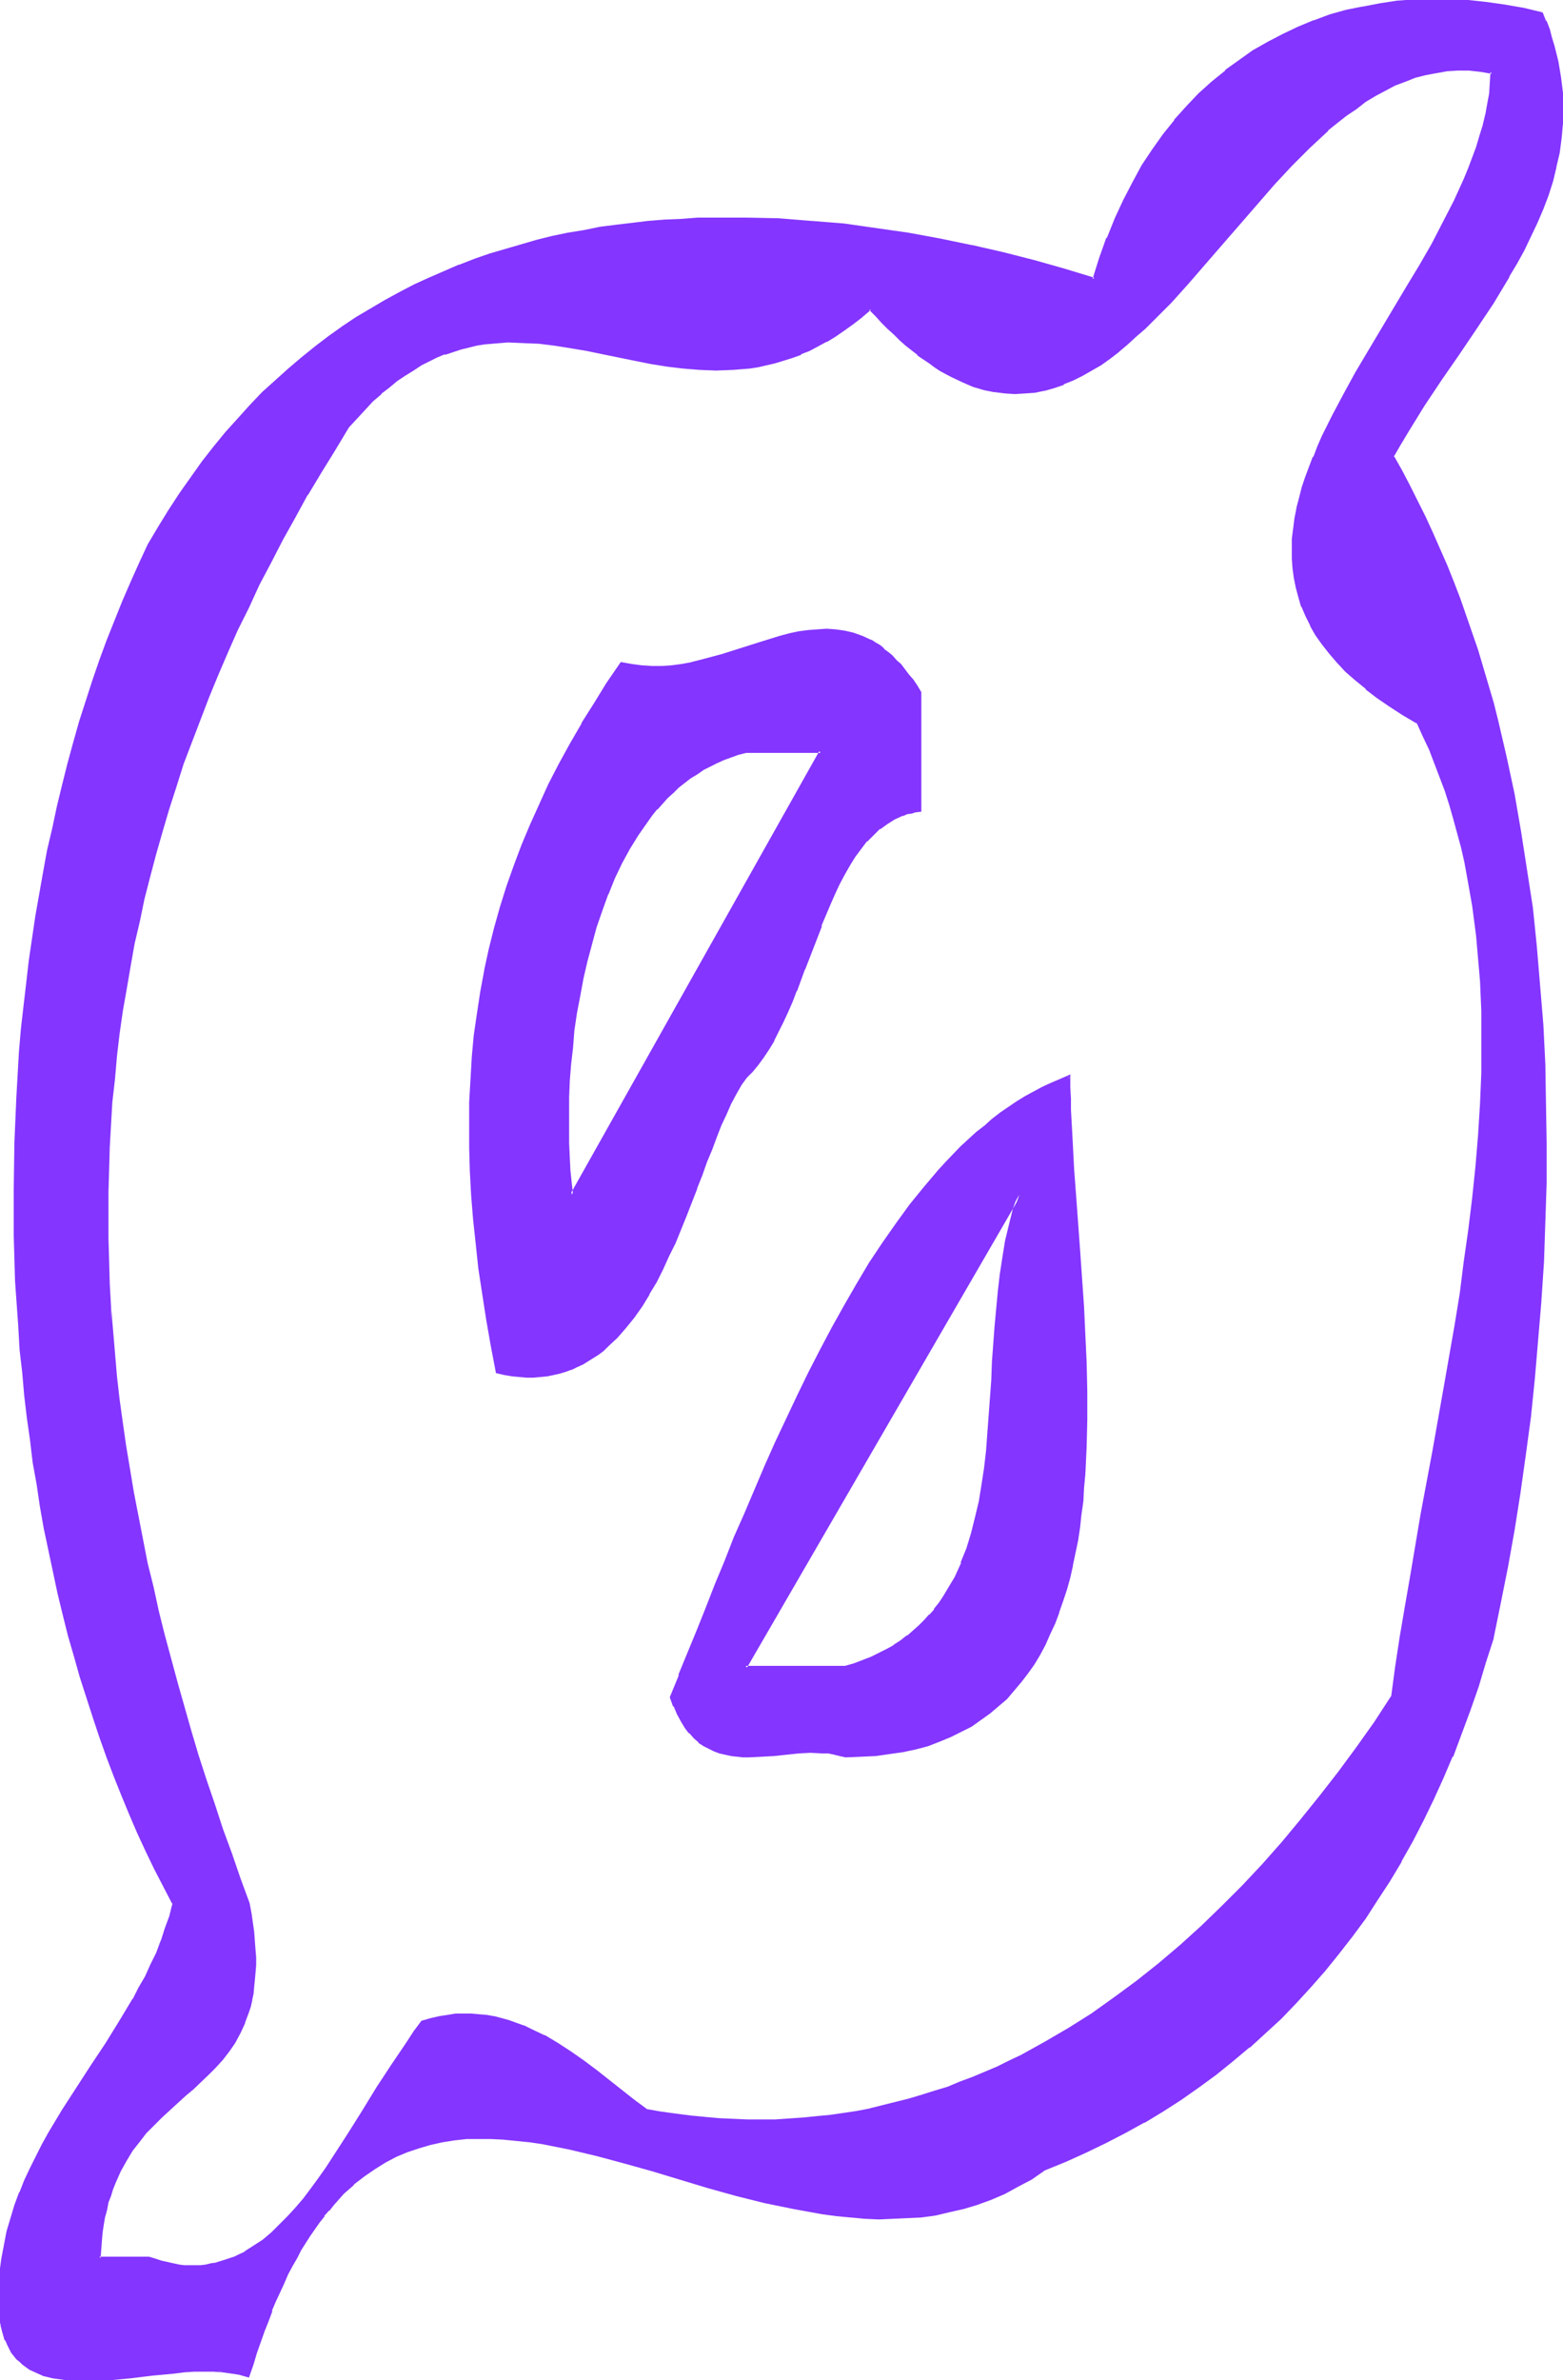 <svg xmlns="http://www.w3.org/2000/svg" fill-rule="evenodd" height="588.515" preserveAspectRatio="none" stroke-linecap="round" viewBox="0 0 2392 3642" width="386.535"><style>.brush1{fill:#8435ff}.pen1{stroke:none}</style><path class="pen1 brush1" d="m875 1828-2-18-2-19-1-20-1-22-1-22v-24l1-24 1-25 2-25 2-26 3-26 4-27 5-27 5-26 6-27 7-26 7-26 9-25 9-25 10-24 11-24 12-22 13-22 14-20 8-10 7-9 8-9 8-8 9-8 9-8 9-8 9-7 10-6 10-6 10-6 10-5 11-5 23-8 11-3h115l-381 678zm533-588v-180l-6-10-6-9-7-8-6-8-6-7-6-7-6-6-7-6-6-5-6-5-7-4-7-4-13-6-13-5-14-3-13-2-14-1-14 1-14 1-14 2-15 3-14 4-30 9-59 19-31 8-15 4-15 3-16 2-15 1h-16l-15-1-15-2-16-3-21 31-19 31-20 31-17 31-17 30-16 31-15 32-13 31-13 31-12 31-11 32-10 31-9 32-8 33-7 32-6 33-5 33-4 33-4 33-2 35-2 34v70l1 36 2 37 3 36 4 38 4 38 6 38 6 40 7 40 8 40 12 3 11 2 11 1 11 1h10l11-1 10-1 9-2 10-2 9-3 9-3 8-4 9-4 8-4 8-5 8-6 7-6 8-6 14-13 13-15 12-16 12-18 11-18 11-18 10-20 10-20 9-20 17-42 16-41 8-21 7-20 8-19 7-19 8-18 7-17 7-16 8-15 8-14 8-12 10-9 8-10 9-11 8-12 7-14 8-14 6-14 7-15 7-16 6-16 13-33 26-67 13-33 7-16 7-15 8-15 8-14 8-13 9-12 10-12 9-10 11-9 11-8 12-7 12-6 6-2 7-1 7-2 7-1z"/><path class="pen1 brush1" d="m873 1827 4 1-2-18-2-19-1-20-1-22v-70l1-25 2-25 3-26 2-26 4-27 5-26 5-27 6-26 7-26 7-26 9-26 9-25v1l10-25 11-23 12-22 13-21 14-20 7-10 8-10v1l8-9 8-9 9-8 8-8 9-7 9-7 10-6 10-7 10-5 10-5 11-5 22-8 12-3h-1 115l-2-3-381 678 1 8 385-687h-118l-12 3-23 8-11 5-10 5-10 6h-1l-9 6-10 7-9 6v1l-9 7h-1l-8 8-9 8-8 9-8 9-8 9-7 10-15 20-13 22-12 22-11 24-10 24-10 25-8 26-7 25-7 27-6 26-5 27-5 27-4 26-3 27-2 26-2 25-1 25-1 24v24l1 22 1 22 1 21 2 19 3 24-1-8z"/><path class="pen1 brush1" d="M1410 1242v-183l-6-10-6-9-7-8-6-8-6-8-7-6-6-7-6-5-7-5v-1l-6-5-7-4-6-4h-1l-13-6-14-5-13-3-14-2-14-1-14 1-14 1-15 2-14 3-15 4-29 9-60 19-30 8-16 4h1l-16 3-15 2-15 1h-16l-15-1-15-2-17-3-22 32-19 31-19 30v1l-18 31-17 31-16 31-14 31-14 31-13 31-12 32-11 31-10 32-9 32-8 32-7 32v1l-6 32-5 33-5 34-3 33-2 35-2 34v70l1 36 2 37 3 37 4 37 4 38 6 39 6 39 7 40 8 42 13 3 12 2 11 1 11 1h10l11-1 10-1 10-2 9-2 10-3 8-3h1l8-4 9-4 8-5 8-5 8-5 8-6 7-7 14-13 13-15 13-16 12-17 11-18v-1l11-18 10-20 9-20 10-20 17-42 16-41v-1l8-20 7-20 8-19 7-19 7-18 8-17 7-16 8-15 8-14 8-11 9-9 9-11 8-11 8-12 8-13v-1l7-14 7-14 7-15 7-16 6-16 1-1 12-33v1l26-67h-1l14-33 7-16 7-15 8-15 8-14 8-13 9-12 9-12v1l10-10 10-10v1l11-8 11-7 13-6-1 1 7-3h-1l7-1h1l6-2 9-1-3-4-7 1-7 2h1l-7 1h-1l-6 2v1l-12 5-12 7h-1l-10 8h-1l-10 10-10 10-9 12-9 12-9 13-8 14-7 15-8 16-7 15-13 33-26 67-13 33h1l-7 16-6 16-7 15-7 15-7 14v-1l-8 13-8 13-9 11h1l-9 10-9 9-9 12-8 14-7 15-8 16-7 17-8 18-7 19-8 19v1l-7 20-8 20-16 42-17 41-9 20-10 20-10 20-10 19v-1l-12 18-11 18-13 15-13 15-14 13-7 7v-1l-7 6-8 6-8 5-8 4-8 5-9 3-8 3-10 3-9 2-10 2-9 1h-32 1l-11-1-12-2-12-3 2 2-8-41-7-40-6-39-6-38-4-39-4-37-3-37v1l-2-37-1-36v-70l2-34 2-35v1l4-34 4-33 5-33 6-33 7-32 8-32 9-32 10-32 11-31 12-31 12-32 14-31 15-31 16-31 17-30 17-32v1l19-31 20-31 21-31-2 1 15 3 16 2 15 1h16l15-1 16-2 15-3h1l15-4 30-8 60-19 29-9 15-4 14-3 14-2 14-1 14-1 14 1h-1l14 2 13 3 14 5h-1l14 6h-1l7 4 6 4 7 5 6 5 6 5 6 7 7 6 6 7 6 8 6 8 6 9 6 10v-1 180l1-2 3 4zm-116 1309h-153l419-723-8 23-6 24-6 24-4 26-4 25-3 27-3 26-2 27-4 54-1 28-2 27-4 54-2 27-3 26-4 26-4 26-5 24-7 24-7 24-9 22-4 11-5 11-6 10-6 10-6 10-7 10-7 9-7 9-8 8-9 8-9 9-9 7-10 7-10 7-11 7-12 6-12 6-13 5-13 5-14 4zm-267 46 5 13 6 12 5 11 7 10 6 8 7 7 7 7 8 5 8 5 8 3 8 3 9 2 8 2 9 1 9 1h9l19-1 19-1 38-4 18-1 19 1h9l9 2 9 1 8 3 23-1 23-1 21-3 20-3 20-4 19-5 17-7 17-7 16-7 16-9 14-9 14-10 13-11 12-12 12-12 10-13 11-13 9-14 9-15 8-15 8-16 7-17 6-16 6-18 6-18 5-17 4-19 4-19 3-19 3-20 3-20 3-20 1-20 2-21 2-42 1-42v-43l-1-44-2-43-2-43-3-43-3-43-3-41-3-41-3-39-2-39-1-19-1-18-1-18v-17l-1-17v-17l-13 6-14 5-13 7-13 7-13 7-13 8-25 17-12 10-12 9-13 11-11 10-12 11-11 12-12 12-11 12-23 26-21 27-21 29-21 30-20 30-20 32-19 33-18 33-18 35-18 34-18 36-17 36-16 36-16 36-32 73-15 36-15 36-14 36-14 36-14 35-14 34-14 34-13 33z"/><path class="pen1 brush1" d="M1293 2549h1-153l2 3 419-723-4-2-8 23-6 24-6 25-4 25-4 26-3 26-5 54-4 54-1 28-6 81-2 27-3 26-4 26-4 25-6 25-6 24-7 23-9 22h1l-5 11-5 11-6 10-6 10-6 10-6 9-8 10h1l-8 9v-1l-8 9-8 8-9 8-9 8v-1l-10 8-11 7h1l-11 6-12 6-12 6-13 5-13 5-14 4 1 4 15-4 13-5 13-6 12-5 11-7 11-6h1l10-7 10-7 10-8 9-8 8-8 8-9 8-9 7-9 7-10 6-10 6-10 5-11 5-10 5-11h1l8-23 7-23 7-24 5-25 4-25 4-26 3-27 2-27 6-81 1-28 4-54 5-53 3-26 4-26 4-25 6-24 7-24 14-43-431 744h156l-1-4z"/><path class="pen1 brush1" d="m1025 2597 5 14h1l5 12 6 11 6 10 6 8h1l7 8 7 6v1l8 5 8 4 8 4 8 3 9 2 9 2 9 1 9 1h9l19-1 19-1 38-4 18-1 19 1h9l9 2 8 2 9 2 23-1 23-1 21-3 21-3 19-4 19-5 18-7 17-7 16-8 16-8 14-10 14-10 13-11 13-11 11-13 11-13 10-13 10-14 9-15 8-15 7-16 8-17 6-16v-1l6-17 6-18 5-18 4-18v-1l4-19 4-19 3-20 2-19 3-21 1-20 2-21 2-42 1-42v-43l-1-44-2-43-2-43-3-43-3-43-3-41-3-41-3-40v1l-2-39-1-19-1-18-1-18v-17l-1-17v-20l-16 7-14 6-13 6-13 7-13 7-13 8-25 17-13 10-11 10-13 10-12 11-12 11-23 24-11 12-22 26-22 27-21 29-21 30-20 30-19 32-19 33-19 34-18 34-18 35-17 35-17 36-17 36-16 36-31 73-16 36-14 36-15 36-14 36-14 35-14 34-14 34h1l-14 34 4 1 13-33h1l13-34 13-34 14-35 15-36 14-36 15-36 15-36 32-73 16-36 16-37 17-35 17-36 18-34 19-35 18-33 19-33 20-31 20-31 21-30 21-28h-1l22-28v1l22-26 11-12 23-24 12-11 12-11 12-10 12-10 12-9 25-17 13-8 13-8 13-7 13-6 14-6v1l13-6-3-2v17l1 17v17l1 18 1 18 1 19 2 39 3 39 3 41 3 42v-1l3 43 3 43 2 43 2 43 1 44v43l-1 42-2 42v-1l-2 21-2 21-2 20-3 20-3 19-3 20-4 19v-1l-5 19-4 18-6 18-6 17-6 17-7 16-8 16-8 15-9 14-9 14-10 14-11 13v-1l-11 13-13 11h1l-13 11-14 10-15 9h1l-16 9-16 8-17 6h1l-18 6-19 5-19 5-20 3-22 3h1l-23 1-23 1h1l-9-3-9-1-9-2-9-1h-19l-18 1-39 4-18 1-19 1h-9l-9-1h1l-9-1-9-2-8-2-9-3-8-3-7-5-8-5h1l-7-6-7-8v1l-7-9-6-9-5-11-6-12-5-13v2l-4-1z"/><path class="pen1 brush1" d="m2169 1105 10 20 9 21 9 21 8 21 8 22 7 21 6 22 6 22 6 22 5 22 4 22 8 45 3 23 3 23 2 22 4 47 2 46v95l-2 47-3 48-4 48-5 49-6 48-6 49-7 48-8 49-17 97-17 96-17 96-17 95-8 47-8 46-7 46-6 46-26 39-27 38-28 38-28 37-29 36-30 34-30 34-30 33-32 32-31 30-33 30-33 28-33 27-34 25-35 24-36 23-36 21-18 10-18 10-19 9-18 9-19 8-19 8-20 7-19 8-19 6-20 6-19 6-20 6-20 4-20 5-20 4-21 3-21 3-20 2-21 2-43 3h-42l-22-1-22-1-22-1-22-3-22-3-23-3-22-4-19-14-19-15-19-15-19-15-20-15-20-14-20-13-21-12-21-10-10-5-11-4-11-4-11-3-12-3-11-2-12-1-11-1h-13l-12 1-12 1-13 2-12 3-13 4-12 15-12 17-22 34-23 35-22 36-22 35-22 35-11 17-12 16-11 16-12 15-12 14-13 14-12 13-13 12-13 11-14 9-14 9-14 7-15 6-15 4-8 2-8 1-8 1h-25l-9-1-8-2-9-2-9-2-9-3-10-3h-76v-14l2-13 1-13 2-12 2-12 3-11 2-11 4-10 3-10 4-10 4-8 4-9 9-17 10-15 10-14 11-13 12-13 11-11 24-23 12-10 13-11 23-21 11-12 10-11 10-13 9-13 8-15 7-15 3-8 3-9 2-9 3-9 2-10 1-10 1-10 1-11 1-12v-12l-1-12-1-13-1-13-2-14-2-15-3-15-14-38-14-38-13-38-12-38-13-37-12-37-11-38-22-74-9-36-10-37-9-37-9-36-8-36-7-37-8-36-6-36-6-36-6-36-5-35-5-36-4-35-3-36-3-35-3-35-2-35-1-36-1-35v-70l1-34 1-35 2-35 2-35 4-34 3-35 4-35 5-34 6-35 6-34 6-34 8-35 7-34 9-34 9-35 9-34 11-34 11-35 11-34 13-35 12-34 14-34 14-34 15-35 15-34 17-34 16-35 18-34 18-34 19-35 20-34 20-35 21-34 22-35 12-14 12-14 13-12 12-11 13-11 12-9 12-9 12-8 13-7 12-7 12-5 12-5 12-5 13-3 12-3 12-3 12-2 12-1 12-1 12-1 24 1 24 1 25 3 24 4 24 4 25 5 49 10 24 5 25 4 25 3 25 2 25 1 25-1 13-1 13-1 13-3 13-2 13-3 12-4 14-4 13-5 13-6 13-7 13-7 14-8 13-9 14-10 13-10 14-12 9 11 10 10 9 9 9 9 9 8 9 8 9 8 9 7 9 6 9 7 9 6 8 5 17 9 17 8 16 7 16 5 16 3 16 2 15 1 16-1 15-1 14-3 15-4 14-5 15-6 14-8 14-8 14-8 13-10 14-10 13-12 14-11 13-13 13-12 14-14 13-14 26-28 26-30 27-31 52-61 27-30 27-29 27-27 14-14 14-12 14-12 15-11 14-11 15-10 15-10 15-8 15-7 16-7 16-6 16-4 16-3 16-3 17-1h17l18 2 17 2v17l-2 16-3 16-3 17-4 16-5 17-5 16-6 17-6 16-7 17-15 33-17 33-18 33-18 33-20 33-39 66-20 33-19 32-18 33-17 32-16 32-7 16-7 16-6 16-6 15-5 16-4 16-4 15-3 16-2 15-2 15v30l1 15 2 15 3 15 4 14 5 15 6 14 7 14 8 15 10 14 10 14 12 13 13 14 15 13 16 14 17 13 19 13 21 13 21 13zM2360 20l-29-6-28-5-28-4-28-3-28-1-27-1-27 1-27 2-26 4-26 5-25 5-25 7-25 9-24 10-23 10-23 13-22 13-22 14-21 16-20 17-20 19-19 19-18 21-17 22-17 23-16 24-15 26-14 27-13 28-11 30-12 30-10 32-45-14-47-12-47-13-48-11-48-10-49-9-49-7-50-7-50-4-49-4-50-1h-75l-25 2-25 1-25 2-24 3-25 3-25 3-24 5-24 4-25 5-24 6-24 7-24 7-23 7-23 8-24 9-23 10-23 10-22 10-23 12-22 12-22 13-21 13-22 14-21 15-21 16-20 16-20 17-20 18-20 19-19 19-19 21-18 20-19 23-17 22-18 24-17 24-16 26-16 26-16 27-13 28-13 29-13 30-12 29-12 31-11 30-11 31-10 32-10 31-9 32-8 32-9 33-8 33-7 33-7 33-7 34-6 33-6 34-5 34-5 35-4 34-4 35-4 35-2 34-3 35-2 35-2 36-1 34-1 71v70l1 35 2 35 4 70 2 35 4 35 3 35 4 34 5 34 4 34 6 34 5 34 6 34 7 33 14 65 8 33 8 32 9 32 9 32 10 31 10 30 10 31 11 30 11 30 12 29 12 29 12 28 13 28 13 27 14 27 14 27-5 19-6 19-7 19-7 19-9 18-8 18-10 17-9 18-21 34-21 34-23 33-22 34-21 35-21 34-10 18-9 18-9 18-9 19-7 18-8 20-6 19-6 20-4 21-4 21-3 22-1 22-1 11v11l1 10v9l1 9 2 8 2 8 2 7 2 7 3 7 4 6 3 5 4 6 4 4 4 5 5 4 10 7 11 5 11 5 13 3 13 2 14 2h45l16-1 32-3 32-4 32-3 16-2 16-1h30l14 1 14 2 13 2 12 4 6-18 5-18 6-17 6-16 6-16 6-16 6-14 6-15 6-13 7-14 6-13 7-12 6-12 7-11 7-11 7-10 7-10 8-10 7-9 8-9 7-8 8-8 15-14 16-14 17-11 16-10 17-9 17-7 18-6 18-5 18-4 18-3 19-2h38l20 1 19 1 20 3 20 3 20 4 21 4 20 5 21 5 42 11 42 12 86 25 44 12 44 11 43 10 22 4 22 4 22 3 22 2 21 2 22 1 22-1 22-1 21-1 21-3 22-5 21-5 21-6 21-8 21-9 20-10 21-12 20-14 32-13 31-13 31-15 29-16 29-16 29-17 28-18 27-19 26-19 26-20 25-21 24-22 24-23 23-23 23-25 21-24 22-26 20-27 20-28 19-28 18-29 18-29 17-31 17-31 15-33 15-32 15-34 13-35 13-35 13-36 11-37 11-38 12-54 11-55 10-56 9-57 8-58 7-58 7-59 5-59 5-60 3-60 3-60 2-60v-61l-1-60-1-61-3-60-5-60-5-59-7-59-8-59-9-58-10-57-12-57-13-55-8-28-7-27-16-54-9-26-9-27-9-26-10-25-10-25-10-25-12-25-11-24-12-24-11-24-13-23-13-23 11-19 12-20 25-39 26-39 26-39 27-40 26-40 12-19 13-21 11-20 11-20 10-21 10-21 9-20 8-22 7-21 5-22 5-22 3-22 2-23 1-23-1-23-3-23-2-12-2-12-3-13-3-12-4-12-4-13-4-12-5-13z"/><path class="pen1 brush1" d="M2168 1107v-1l9 20 10 21 8 21 8 21 8 21 7 22 6 21 6 22 6 22 5 22 4 22 8 45 3 23 3 23 2 23 4 46 2 46v95l-2 47-3 48-4 48-5 48-6 49-7 49-6 48-8 49-17 97-17 96-18 96-16 95-8 46-8 47-7 46-6 45v-1l-26 40-27 38-28 38-28 36-29 36-29 35-30 34-31 33-31 31-32 31-32 29-33 28-34 27-34 25-35 25-35 22-36 21-18 10-18 10-19 9-18 9-19 8-19 8-19 7-19 8-20 6-19 6-20 6-20 5-20 5-20 5h1l-21 4-20 3-21 3-21 2-20 2-43 3h-42l-22-1-22-1-22-2h1l-22-2-23-3-22-3-23-4h1l-19-14-19-15-19-15-19-15-20-15-20-14-20-13-20-12h-1l-21-10-10-5h-1l-11-4-11-4-11-3-11-3h-1l-11-2-12-1-11-1h-25l-12 2-13 2-13 3-14 4-12 16-11 17-23 34-23 35-22 36-22 35-22 34-11 17-12 17-11 15-12 16-12 14-12 13-13 13-12 12-13 11-14 9-14 9h1l-15 7h1l-15 5-16 5h1l-8 1-8 2-8 1h-25l-8-1-9-2-9-2-9-2-9-3-10-3h-76l2 2 1-14v1l1-14 1-12 2-13 2-12v1l3-11 2-11 4-10 3-10 4-10 4-9 4-9 9-16 9-15 11-14 10-13 12-12 12-12 24-22 12-11 12-10 23-22 11-11 11-12 10-13 9-13 8-15 7-15v-1l3-8 3-8 3-9 2-9v-1l2-9 1-11 1-10 1-11 1-12v-12l-1-12-1-13-1-14-2-14-2-14-3-16-14-38-13-38-14-38-12-37-13-38-12-37-11-37-21-74-10-37-10-37-9-36-8-37-9-36-7-36-7-36-7-36-6-36-6-36-5-35-5-36-4-35-6-71-3-35-1 35 6 71 4 35 5 36 5 36 6 36 6 35 6 37 8 36 7 36 8 37 9 36 9 37 10 36 9 37 22 74 11 37 12 37 12 38 13 37 13 38 14 38 14 38 3 15 2 15 2 14 1 13 1 13v36-1l-1 11-1 11-1 10-2 10v-1l-3 10-2 9-3 8-3 8-7 15-8 15-9 13-10 13 1-1-11 12-11 11-23 22-12 10-12 11-24 22-12 12-12 12v1l-10 13h-1l-10 14-10 15-9 17-4 9-4 9-4 9-3 10-4 11-2 11-3 11-2 12-2 12-1 13-2 13-1 16h79-1l10 3 9 3 9 3 9 1 9 2 9 1h25l8-1 9-1 7-2h1l15-4 15-6 14-7h1l13-9 14-10 13-11h1l12-12 13-13 12-13v-1l12-14 12-15 12-16 11-16 12-17 22-34 22-36 22-36 22-35 23-34 12-16 11-16-1 1 13-4 13-3 12-2 13-1 12-1h-1 13-1l12 1 12 1 11 2 11 3 11 3 11 4 11 4 10 4 21 11 21 12 20 13 20 14 19 15 20 15 19 14 19 15 19 15 23 4 23 4 22 2 22 3 22 1 22 1 22 1h42l43-2 21-3 21-2 20-3 21-3 20-4 20-5 20-4 20-6 20-5 20-7 19-6 19-7 19-8 20-8 18-9 19-8 18-10 19-9 18-10 37-21 35-23 35-24 34-25v-1l34-27 33-28 32-29 32-31 31-31 31-33 30-34 29-35 29-36 29-37 27-38 27-38 27-39 7-46 6-46 8-47 8-47 17-94 17-96 18-97 16-97 8-49 7-48 6-49 6-48 5-48 4-48v-1l3-48 2-47v-95l-2-46v-1l-4-46-2-23-3-23-3-22-8-45-4-23-5-22-6-22-6-22-6-21-7-22-8-21v-1l-8-21-9-21-9-20-10-22-3 4z"/><path class="pen1 brush1" d="m170 2000-2-35-1-36-1-35v-70l1-34 1-35 2-35 2-35v1l4-35 3-35 4-34 5-35 6-34 6-35 6-34 8-34 7-34 9-35 9-34 10-35 10-34 11-34 11-35 13-34 13-34 13-34 14-34 15-35 15-34 17-34 16-35 18-34 18-35 19-34 19-35v1l21-35 21-34 21-35 13-14 12-13 12-13 13-11h-1l13-10 12-10 12-8 13-8 12-8 12-6 12-6 12-5v1l12-4 12-4 12-3 12-3 12-2 12-1 12-1 12-1 24 1 24 1 24 3 25 4 24 4 24 5 49 10 25 5 25 4 25 3 25 2 25 1 25-1h1l12-1 13-1 13-2 13-3 13-3 13-4 13-4 14-5v-1l13-5 13-7 13-7h1l13-8 13-9 14-10 13-10 1-1 13-11h-3l10 10 9 10 9 9 10 9 9 9 9 8 9 7 9 7v1l9 6 9 6 8 6 9 6 17 9 17 8 16 7 17 5 15 3h1l16 2 15 1 16-1 15-1 14-3h1l14-4 15-5v-1l15-6 14-7 14-8 14-8 14-10 13-10 1-1 13-11 13-12 14-12 13-13 27-27 26-29 26-30 26-30 53-61 26-30 27-29 28-28 14-13 14-13h-1l15-12 14-11 15-10 14-11 15-9 15-8 15-8 16-6 15-6 16-4 16-3 17-3 16-1h17l18 2 17 3-2-3-1 17v-1l-1 17-3 16-3 17v-1l-4 17-5 16-5 17-6 16-6 16-7 17-15 33-17 33-17 33-19 33-20 33-59 99-19 32-18 33-17 32-16 32-7 16-6 16h-1l-6 16-6 16-5 15-4 16-4 15v1l-3 15-2 16-2 15v31l1 14 2 15 3 15 4 15 4 14 1 1 6 14 7 14v1l8 14 10 14 11 14 12 14 13 14 15 13 16 13v1l17 13 19 13 20 13 22 13 3-4-22-13-21-13-18-13-18-13-16-13h1l-15-13-13-14-12-14-11-13-9-14-9-15v1l-6-15-7-14h1l-5-14-4-15-3-14-2-15-1-15v-15l1-15 1-15 2-15 3-16v1l4-16 4-15 6-16 5-16v1l7-16h-1l7-16 7-16 15-32 17-32 19-33v1l19-33 59-99 19-33 19-33 18-33 17-33 15-33 7-17 6-17 6-16 5-17 5-16 4-16v-1l3-16 3-17 2-16 1-18-20-3-17-2h-18l-17 1-16 2-17 4-16 4-16 6-15 7-16 7-15 9-15 9-15 10-14 11-15 11-14 12-14 13-14 13-28 28-27 29-26 30-53 61-26 30-26 30-26 29-27 27-13 13-14 12-13 12-13 11-14 10-14 10-13 9-14 8-14 7-14 6-15 5-14 4-15 3-15 1h1l-16 1-15-1-16-2h1l-16-3-16-5-17-7 1 1-17-9-17-9-8-5-9-6-9-6-9-7-8-7-9-7-9-8-9-9-10-9-9-9-9-10-11-11-15 12-14 11-13 9-13 9-14 8-13 8-13 6-13 6-13 5-13 4-13 4-13 3-13 2-13 2-12 2-13 1-25 1-25-1-25-2-25-4-24-3-25-5-49-10-24-5-25-4-24-4-24-3h-1l-24-1-24-1-12 1-12 1-12 1-13 2-12 3-12 3-12 3-12 5h-1l-12 5-12 6-12 6h-1l-12 7-12 8-12 9-13 9v1l-12 10-13 11-12 13-12 13-13 14v1l-22 34-21 35-20 34v1l-20 34-18 35-19 34-17 34-17 35-16 34-16 34-15 35-14 34-14 35-13 34-12 34-11 35-11 34-11 34-9 35-9 34-9 34-8 35-7 34-7 35-6 34-5 35-5 34-4 35-3 34-4 35-2 35-2 35-1 35-1 34v70l1 35 1 36 2 35 3 35 1-35z"/><path class="pen1 brush1" d="m2361 19-29-7-29-5-28-4-28-3-28-2h-27l-27 1-27 2-26 4-26 5h-1l-25 5-25 7-24 9h-1l-24 10-23 11-23 12-23 13-21 15-21 15v1l-21 17-20 18-18 19-19 21v1l-17 21-17 24-16 24-14 26-14 27-13 28-12 30h-1l-11 31-10 32 3-2-46-14-46-13-47-12-48-11h-1l-48-10-49-9-49-7-49-7-50-4h-1l-49-4-50-1h-75l-25 2-25 1-25 2-25 3-25 3-24 3-24 5-25 4-24 5-24 6-24 7-24 7-24 7-23 8-23 9h-1l-23 10-23 10-22 10-23 12-22 12-22 13-22 13-21 14-21 15-21 16-21 17-20 17-20 18-20 18-19 20-18 20-19 21-18 22-18 23-17 24-17 24-17 26-16 26-16 27-13 28-13 29-13 30-12 30-12 30-11 30-11 32-10 31-10 31-9 32-9 33-8 32-8 33-7 33-8 34-6 33-6 34-6 34-5 34-5 34-4 35-4 34-4 35-3 35-2 35-2 35-3 70-1 71v70l1 35 1 35 5 70v1l2 35 4 34 3 35 4 34 5 35 4 34 6 33 5 34 6 34 7 33 14 66 8 33 8 32 9 31 9 32 10 31 10 31 10 30 11 31 11 29 12 30 12 29 12 28 13 28 13 27 14 27 14 27v-2l-5 20-7 19-6 19v-1l-7 19-9 18-8 18-10 17-9 18v-1l-21 35-21 34-22 33-22 34-22 34-21 35-10 18-9 18-9 18-9 19-7 18-1 1-7 19-6 20-6 20-4 21-4 21-3 22-2 22v32l1 9 1 9 2 8v1l2 8 2 7 2 7h1l3 7 3 6 3 6 4 5 4 5 5 4 4 4 11 8 11 5 11 5h1l12 3 14 2 14 2 15 1h15l15-1 16-1 32-3 32-4 33-3 16-2h-1l16-1h30l14 1-14-5h-30l-16 1-16 1-32 4-33 4-32 3-16 1h1-45l-13-2-14-2-12-3-12-5-10-5-10-7-4-4-5-4-4-5h1l-4-5-4-5-3-6-3-7 1 1-3-7-2-8-2-7-2-9v-8l-1-10v1l-1-10v-11l1-11v1l1-23 3-21 4-22 4-20 6-20 6-20 8-19h-1l8-19 8-18 9-18 10-18 10-18 20-34 22-35 22-33 22-34 22-34 20-34 10-18 9-17 9-18 8-19 8-18 7-19 6-19 5-21-14-27-14-26-13-28-13-28-13-28-12-29h1l-12-29-11-30-11-30-10-30-10-31-10-31-9-32-8-32-9-32-8-32-14-66-6-33-6-34-6-33-5-34-5-34-5-34-4-35-3-34-4-35-2-35-4-70-2-35v-35l-1-70 1-71 3-70 2-35v1l3-35 3-35 3-35 4-35 4-34 5-34 5-34 6-34 6-34 7-34 7-33 7-33 8-33 9-32 8-33 10-32 9-31 11-31 10-31 11-31v1l12-31 12-30 12-29 13-29 14-28 15-27 16-26 17-25 17-25 17-24 18-22 18-22 19-21 18-20 19-20 20-18 20-18 20-17 20-17 21-15 22-15 21-14 22-13 21-13 22-12 23-12 22-10 23-11 23-9 23-8 24-9 23-7 24-7 24-6 24-6 24-5 24-5 25-4 24-4 25-3 25-3 24-2 25-1 25-1 25-1h50l50 1 49 4 50 4 50 7 49 8 48 8 49 10 48 11 47 13 46 12 48 15 11-34 11-31-1 1 12-30 13-28 14-27 15-25 16-25 16-23 17-22 19-21 18-19 20-18 20-17 21-16 22-14 22-14 23-12 23-11 24-9 24-8 25-8 26-5h-1l26-5 27-4 26-2 27-1 27 1 28 1h-1l28 3 29 4 28 5 28 6-1-1 3-2z"/><path class="pen1 brush1" d="m341 3630 14 2 13 2h-1l14 4 7-20 5-17 6-17 6-17 6-15 6-16h-1l6-14 7-15 6-13 6-14 7-13 7-12 6-12 7-11 7-11 7-10 7-10 8-10h-1l8-9v1l7-9 8-9 7-8 16-14h-1l17-13 16-11 16-10 17-9 17-7 18-6 17-5 18-4 19-3 18-2h38l20 1h-1l20 2 20 2 20 3 20 4 20 4 21 5 21 5 41 11 43 12 86 26 43 12 44 11 44 9 22 4 22 4 22 3 21 2h1l21 2 22 1 22-1 22-1 21-1 22-3 21-5 22-5 20-6 22-8 21-9 20-11 21-11 20-14 32-13 31-14 31-15 29-15 29-16h1l28-17 28-18 27-19 26-19 26-21 25-21h1l24-22 24-22 23-24 22-24 22-25 21-26 21-27 20-27 18-28 19-29 18-30v-1l17-30 16-31 16-33 15-33 14-33h1l13-35 13-35 13-37 11-37 12-37v-1l11-54 11-55 10-56 9-57 8-57 8-59 6-59 5-59 5-59v-1l4-60 2-60 2-60v-61l-1-60-1-61-3-60-5-60-5-60-6-59-9-58-9-58-10-58-12-56-13-56-7-28-8-27-16-54-9-26-9-26-9-26-10-26-10-25-11-25-11-25-11-24-12-24-12-24-12-23-13-23v2l11-19 12-20 24-39 26-39 27-39 27-40 26-39 12-20 12-20v-1l12-20 11-20 10-21 10-21 9-21 8-21 7-22 5-21v-1l5-21 3-23 2-22v-1l1-23-1-23-3-24-2-12-2-12-3-12-3-12-4-13-3-12-5-13h-1l-5-13-3 2 5 13v-1l4 13 4 13 4 12 3 12 3 12 2 12 2 12 3 23 1 23-1 23-2 23-3 22-5 22v-1l-6 22-6 22-8 21-9 21-9 21-11 20-11 20-11 20-13 20-12 20-26 40-27 39-26 39-26 40-25 39-12 19v1l-11 20 13 24 13 23 12 24 11 24 12 24 11 24 10 26 10 25 10 25 9 26 9 26 9 27 16 53 7 28 8 27 13 56 12 56 10 57 9 58 8 59 7 59 5 60v-1l4 60 3 60 2 61 1 60v61l-2 60-3 60-3 60-5 59-5 60-7 59-7 58-8 58-9 56-10 56-11 56-12 54-11 37-11 37-13 36-13 36v-1l-13 35-14 34-16 33-15 32-17 31-17 31v-1l-18 30-18 29-19 28-20 28-20 26-21 26-22 25-22 24-23 24-24 22-24 22-25 21-26 20-26 19-28 19-27 18-29 17h1l-30 16-29 16-31 15-31 14-32 13-20 13-21 12-20 10-21 9-21 8-21 6-21 5-21 4-21 3-22 2h1l-22 1h-44l-21-2-22-2-22-3-21-4-22-4-44-10-43-11-44-12-86-25-42-12-42-11-21-5-21-5-20-4-21-4-20-3-20-3-19-1-20-1h-38l-19 2-18 3-18 4h-1l-18 5-17 6h-1l-17 7-17 9-17 10-16 12-16 13-16 14-7 8-8 9-7 9-8 9-7 9-8 10-6 11-8 11-6 11-7 12-7 13-6 12-7 14-6 14-6 14-6 15-6 15-6 16-6 17-6 17-5 17-6 18 3-1-12-4h-1l-13-3-14-1-14-1 14 5z"/></svg>
